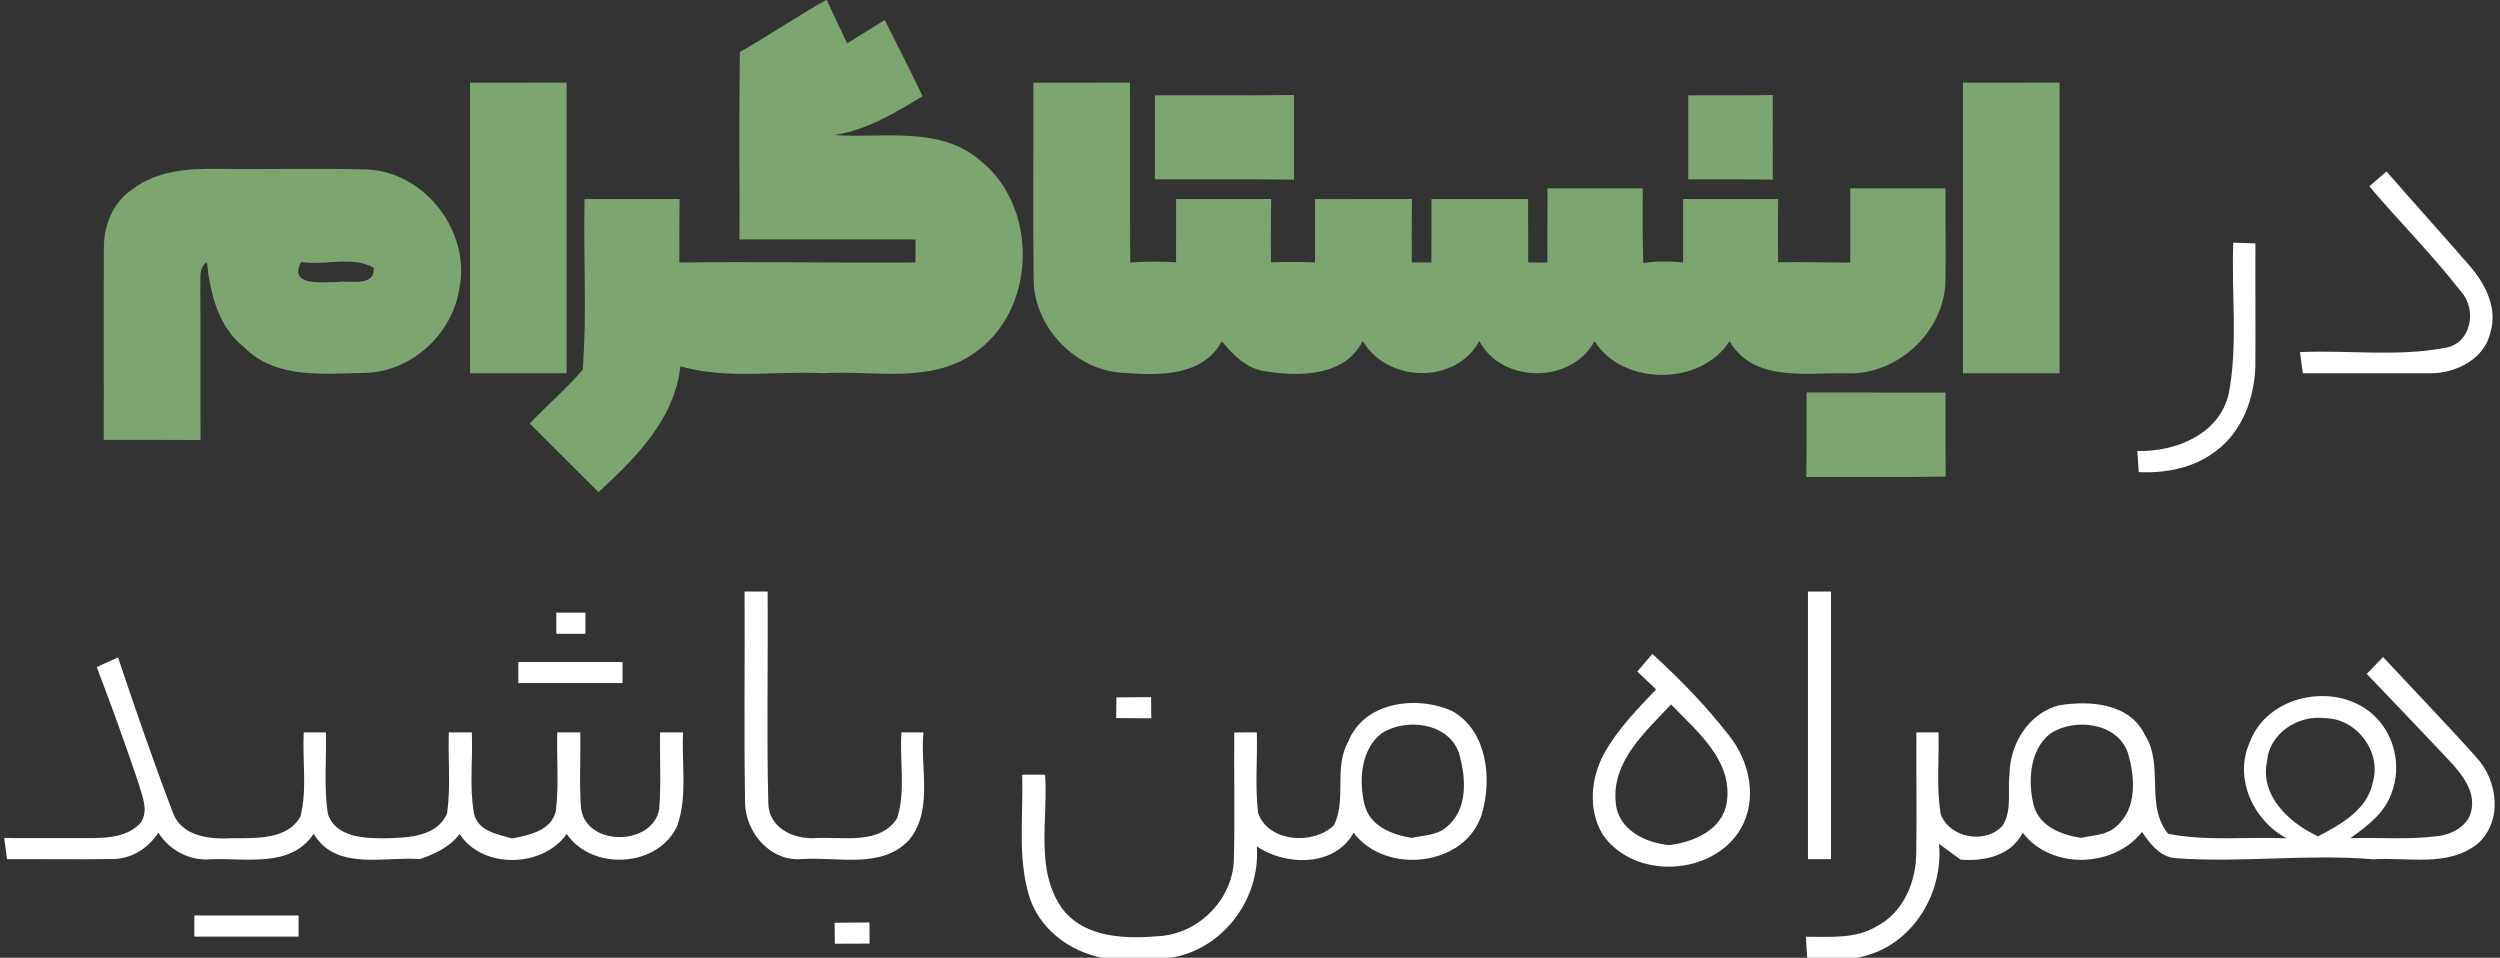 <svg xmlns="http://www.w3.org/2000/svg" width="355pt" height="136pt" viewBox="0 0 355 136"><rect x="0" y="0" width="355" height="136" fill="#333333" stroke="none"/><g id="#7da570ff"><path fill="#7da570" opacity="1.00" d=" M 117.31 0.00 L 117.40 0.00 C 118.35 2.06 119.33 4.11 120.30 6.16 C 122.08 5.06 123.86 3.94 125.63 2.84 C 127.45 6.43 129.27 10.03 131.01 13.66 C 127.09 16.04 123.09 18.47 118.48 19.17 C 125.37 19.68 133.39 17.83 139.13 22.74 C 147.60 29.40 147.22 44.20 138.22 50.22 C 131.99 54.53 124.04 52.56 116.98 53.00 C 110.20 52.64 103.23 53.91 96.62 52.02 C 95.77 59.56 90.28 65.02 84.99 69.88 C 81.74 66.64 78.49 63.38 75.23 60.14 C 77.68 57.54 80.43 55.23 82.74 52.50 C 83.38 44.47 82.80 36.34 83.01 28.27 C 87.50 28.27 92.00 28.27 96.50 28.26 C 96.46 31.27 96.46 34.28 96.47 37.28 C 107.64 37.12 118.82 37.36 130.00 37.27 C 130.00 36.45 130.00 34.82 130.00 34.00 C 121.67 33.99 113.33 34.00 105.00 34.00 C 105.03 25.13 104.92 16.25 105.06 7.38 C 109.21 5.03 113.15 2.33 117.31 0.00 Z"></path><path fill="#7da570" opacity="1.00" d=" M 66.74 11.74 C 71.31 11.73 75.89 11.74 80.46 11.73 C 80.47 25.49 80.47 39.24 80.46 53.00 C 75.89 53.00 71.31 53.00 66.74 53.00 C 66.74 39.24 66.73 25.49 66.74 11.74 Z"></path><path fill="#7da570" opacity="1.00" d=" M 146.74 11.74 C 151.31 11.73 155.89 11.74 160.46 11.73 C 160.48 20.25 160.44 28.77 160.49 37.28 C 162.65 37.13 164.83 37.09 167.00 37.25 C 166.99 34.26 167.00 31.26 167.01 28.26 C 171.51 28.27 176.00 28.28 180.50 28.26 C 180.46 31.25 180.46 34.25 180.47 37.25 C 182.56 37.17 184.64 37.19 186.73 37.26 C 186.73 34.27 186.74 31.27 186.73 28.28 C 191.32 28.26 195.91 28.28 200.50 28.26 C 200.45 31.26 200.46 34.26 200.47 37.26 C 201.17 37.26 202.57 37.27 203.26 37.27 C 203.27 34.27 203.27 31.27 203.27 28.27 C 207.84 28.26 212.42 28.27 216.99 28.26 C 217.00 31.26 217.00 34.26 217.00 37.26 C 217.91 37.26 218.81 37.27 219.72 37.29 C 219.74 33.77 219.73 30.25 219.74 26.74 C 224.25 26.73 228.76 26.73 233.27 26.74 C 233.26 30.28 233.22 33.82 233.35 37.36 C 235.22 37.07 237.11 37.08 239.00 37.26 C 238.99 34.26 239.00 31.26 239.01 28.26 C 243.51 28.27 248.01 28.28 252.50 28.26 C 252.45 31.25 252.45 34.25 252.49 37.25 C 255.90 37.15 259.31 37.31 262.73 37.28 C 262.73 33.76 262.73 30.25 262.74 26.74 C 267.24 26.73 271.75 26.73 276.26 26.74 C 276.23 31.17 276.33 35.60 276.25 40.03 C 276.03 47.24 269.22 53.45 262.00 53.00 C 256.35 52.92 249.02 54.26 245.59 48.46 C 241.53 54.82 230.46 54.84 226.42 48.45 C 223.17 54.51 213.29 54.52 210.07 48.43 C 206.66 54.63 197.04 54.36 193.50 48.43 C 191.01 53.43 184.60 53.49 179.83 52.75 C 177.12 52.44 175.14 50.45 173.49 48.46 C 170.83 53.43 164.70 53.32 159.85 52.96 C 153.05 52.81 147.07 46.85 146.78 40.08 C 146.67 30.64 146.77 21.19 146.74 11.74 Z"></path><path fill="#7da570" opacity="1.00" d=" M 278.74 11.74 C 283.31 11.73 287.89 11.74 292.46 11.73 C 292.47 25.49 292.47 39.24 292.46 53.00 C 287.89 53.00 283.31 53.00 278.74 53.00 C 278.74 39.24 278.73 25.49 278.74 11.74 Z"></path><path fill="#7da570" opacity="1.00" d=" M 239.73 13.54 C 243.73 13.53 247.74 13.56 251.74 13.50 C 251.72 17.50 251.73 21.50 251.74 25.51 C 247.74 25.44 243.73 25.47 239.73 25.47 C 239.73 21.49 239.73 17.51 239.73 13.54 Z"></path><path fill="#7da570" opacity="1.00" d=" M 164.00 13.54 C 170.58 13.51 177.16 13.58 183.74 13.49 C 183.73 17.50 183.73 21.50 183.74 25.51 C 177.16 25.42 170.58 25.49 164.00 25.46 C 164.00 21.49 164.00 17.51 164.00 13.54 Z"></path><path fill="#7da570" opacity="1.00" d=" M 18.88 26.83 C 22.32 24.21 26.82 23.91 30.99 23.98 C 38.03 24.08 45.07 23.87 52.11 24.07 C 60.36 24.38 66.90 32.99 65.22 41.03 C 64.23 47.36 58.60 52.64 52.15 52.94 C 46.22 53.03 39.23 53.95 34.64 49.29 C 30.96 46.38 29.86 41.67 29.38 37.24 C 28.09 38.08 28.54 39.72 28.44 41.01 C 28.50 48.17 28.44 55.33 28.48 62.48 C 23.90 62.45 19.32 62.47 14.73 62.46 C 14.76 53.33 14.70 44.19 14.75 35.06 C 14.78 31.88 16.13 28.59 18.88 26.83 M 47.98 40.04 C 49.69 39.77 53.25 40.82 53.06 38.02 C 50.05 36.30 46.12 37.74 42.76 37.20 C 40.85 40.71 45.89 40.05 47.98 40.04 Z"></path><path fill="#7da570" opacity="1.00" d=" M 256.53 55.73 C 263.11 55.74 269.68 55.73 276.26 55.74 C 276.27 59.72 276.24 63.70 276.30 67.67 C 269.70 67.80 263.09 67.70 256.49 67.73 C 256.56 63.73 256.53 59.73 256.53 55.73 Z"></path></g><g id="#ffffffff"><path fill="#ffffff" opacity="1.00" d=" M 336.44 26.45 C 337.06 25.93 338.28 24.88 338.89 24.35 C 342.84 28.91 346.91 33.37 350.86 37.94 C 353.00 40.46 354.68 43.87 353.63 47.23 C 352.80 50.98 348.74 53.01 345.17 53.00 C 339.11 53.02 333.05 52.99 327.00 53.00 C 326.90 52.25 326.70 50.75 326.60 50.00 C 333.39 49.69 340.31 50.68 347.02 49.42 C 350.86 48.97 351.83 44.05 349.49 41.44 C 345.44 36.20 340.71 31.51 336.44 26.45 Z"></path><path fill="#ffffff" opacity="1.00" d=" M 317.13 34.46 C 318.17 34.50 319.22 34.53 320.27 34.56 C 320.24 40.37 320.30 46.18 320.26 51.99 C 320.14 56.50 318.41 61.27 314.68 64.03 C 311.60 66.44 307.54 67.23 303.70 67.04 C 303.65 66.29 303.55 64.79 303.50 64.04 C 308.95 64.17 315.16 61.70 316.49 55.87 C 317.82 48.83 316.83 41.59 317.13 34.46 Z"></path><path fill="#ffffff" opacity="1.00" d=" M 105.73 84.00 C 106.55 84.00 108.18 84.00 109.00 84.00 C 109.08 94.01 108.85 104.03 109.10 114.04 C 109.15 117.60 112.74 119.24 115.87 119.00 C 119.71 118.80 125.02 120.02 127.42 116.14 C 128.61 112.24 127.74 108.03 128.00 104.00 C 128.78 104.00 130.35 104.00 131.13 104.00 C 130.63 109.02 132.55 114.90 129.16 119.20 C 125.24 123.49 118.96 121.62 113.86 121.99 C 109.36 122.34 105.85 118.23 105.80 113.94 C 105.63 103.96 105.79 93.98 105.73 84.00 Z"></path><path fill="#ffffff" opacity="1.00" d=" M 256.73 84.00 C 257.55 84.00 259.18 84.00 260.00 84.00 C 260.00 96.67 260.00 109.33 260.00 122.00 C 259.18 122.00 257.55 122.00 256.73 122.00 C 256.73 109.33 256.73 96.67 256.73 84.00 Z"></path><path fill="#ffffff" opacity="1.00" d=" M 79.00 87.00 C 80.38 87.00 81.75 87.00 83.13 87.00 C 83.13 88.00 83.13 89.00 83.13 90.00 C 81.75 90.00 80.38 90.00 79.00 90.00 C 79.00 89.25 79.00 87.75 79.00 87.00 Z"></path><path fill="#ffffff" opacity="1.00" d=" M 234.63 92.85 C 238.54 96.42 242.26 100.24 245.51 104.43 C 248.44 108.05 249.60 113.39 247.23 117.60 C 243.33 124.42 231.99 125.03 227.55 118.45 C 225.46 114.94 225.90 110.40 227.83 106.92 C 229.73 103.51 232.51 100.71 235.16 97.89 C 234.28 97.04 233.40 96.19 232.50 95.36 C 233.04 94.73 234.10 93.48 234.63 92.85 M 229.44 114.00 C 229.76 117.83 233.64 119.69 237.04 120.01 C 240.55 119.56 244.64 117.84 245.21 113.89 C 246.07 107.96 240.95 103.84 237.29 100.03 C 233.67 103.90 228.81 108.14 229.44 114.00 Z"></path><path fill="#ffffff" opacity="1.00" d=" M 13.74 94.72 C 14.75 94.26 15.75 93.80 16.76 93.35 C 19.23 100.74 21.78 108.12 24.55 115.40 C 25.82 118.83 29.89 119.22 33.03 119.03 C 36.33 118.99 40.81 119.30 42.67 115.92 C 43.64 112.05 42.92 107.96 43.13 104.00 C 43.91 104.00 45.48 104.00 46.27 104.00 C 46.39 107.87 45.95 111.78 46.57 115.62 C 47.77 119.05 52.02 119.06 55.02 119.03 C 58.06 118.96 62.14 118.76 63.49 115.48 C 64.02 111.69 63.61 107.82 63.73 104.00 C 64.55 104.00 66.18 104.00 67.00 104.00 C 67.16 107.82 66.63 111.71 67.30 115.49 C 67.82 118.01 70.65 118.47 72.72 119.06 C 75.11 118.61 78.34 117.94 78.94 115.13 C 79.38 111.44 79.03 107.71 79.13 104.00 C 79.95 104.00 81.58 104.00 82.40 104.00 C 82.47 107.62 82.23 111.26 82.52 114.88 C 83.32 120.24 92.68 120.14 93.60 114.91 C 93.91 111.28 93.66 107.64 93.73 104.00 C 94.55 104.00 96.18 104.00 97.00 104.00 C 96.77 108.39 97.64 112.96 96.20 117.20 C 93.55 123.17 84.11 123.76 80.48 118.42 C 77.08 123.24 68.53 123.46 65.26 118.43 C 63.86 120.29 61.76 121.26 59.62 121.99 C 54.57 121.60 47.69 123.70 44.54 118.40 C 41.31 123.27 34.92 121.82 29.97 122.01 C 26.97 122.30 24.08 120.76 22.49 118.24 C 21.07 120.42 18.72 121.95 16.08 121.98 C 11.06 122.06 6.03 121.97 1.00 122.00 C 0.90 121.25 0.70 119.75 0.60 119.00 C 4.74 118.99 8.89 119.02 13.03 119.01 C 15.46 118.99 18.24 118.78 19.97 116.84 C 21.19 115.05 20.14 112.98 19.65 111.15 C 17.79 105.63 15.81 100.16 13.74 94.72 Z"></path><path fill="#ffffff" opacity="1.00" d=" M 73.60 94.00 C 78.53 94.00 83.47 94.00 88.40 94.00 C 88.40 94.75 88.40 96.25 88.40 97.00 C 83.47 97.00 78.53 97.00 73.60 97.00 C 73.60 96.25 73.60 94.75 73.60 94.00 Z"></path><path fill="#ffffff" opacity="1.00" d=" M 336.08 95.69 C 336.66 95.09 337.82 93.90 338.40 93.30 C 342.80 98.04 347.30 102.68 351.61 107.51 C 354.73 110.81 355.43 116.64 351.79 119.84 C 347.58 123.17 341.93 121.69 337.01 122.02 C 327.70 121.23 318.37 122.54 309.03 121.87 C 306.74 121.75 305.34 119.84 304.16 118.13 C 300.15 123.27 291.25 123.51 287.24 118.26 C 285.52 121.53 281.80 122.33 278.40 122.07 C 277.38 121.32 276.36 120.58 275.34 119.82 C 276.02 127.21 271.16 134.77 263.61 136.00 L 256.63 136.00 C 256.58 135.25 256.48 133.76 256.43 133.02 C 259.83 133.00 263.51 133.37 266.56 131.50 C 270.33 129.51 272.12 125.12 272.11 121.02 C 272.20 115.35 272.09 109.67 272.13 104.00 C 272.92 104.00 274.49 104.00 275.27 104.00 C 275.37 107.87 274.94 111.79 275.58 115.62 C 276.86 119.01 281.91 119.91 284.34 117.28 C 285.76 115.10 285.05 112.37 285.35 109.94 C 285.40 105.64 288.08 101.24 292.41 100.15 C 296.77 99.44 302.42 99.85 304.58 104.37 C 307.33 108.66 304.57 114.42 307.89 118.40 C 313.44 119.49 319.11 118.79 324.71 119.04 C 319.96 116.54 317.16 110.48 319.47 105.40 C 321.93 98.70 331.47 96.79 336.73 101.27 C 339.94 103.93 341.12 108.70 339.61 112.58 C 338.66 115.46 336.11 117.31 333.76 119.02 C 337.89 118.89 342.05 119.28 346.16 118.72 C 348.23 118.50 350.56 117.24 350.95 115.01 C 351.49 112.33 349.64 110.02 347.96 108.17 C 344.02 103.99 340.05 99.84 336.08 95.69 M 321.93 108.03 C 320.85 112.99 325.09 116.88 329.17 118.76 C 332.38 117.08 336.16 114.99 336.93 111.11 C 338.24 106.76 334.62 101.98 330.11 101.98 C 326.36 101.50 322.27 104.10 321.93 108.03 M 291.17 104.15 C 288.21 106.45 287.94 110.88 288.76 114.26 C 289.53 117.34 292.67 118.53 295.48 118.98 C 297.17 118.59 299.11 118.64 300.46 117.39 C 303.53 114.86 303.18 110.28 302.14 106.85 C 300.60 102.59 294.63 101.91 291.17 104.15 Z"></path><path fill="#ffffff" opacity="1.00" d=" M 158.53 99.03 C 160.17 99.01 161.81 99.00 163.46 98.99 C 163.46 99.99 163.47 100.99 163.48 102.00 C 161.82 102.00 160.16 101.99 158.50 101.97 C 158.51 101.23 158.52 99.76 158.53 99.03 Z"></path><path fill="#ffffff" opacity="1.00" d=" M 191.42 105.38 C 193.65 99.62 201.19 98.69 206.22 100.98 C 211.19 103.77 211.90 110.59 210.42 115.58 C 208.13 123.09 196.73 124.29 192.21 118.24 C 189.55 123.11 182.60 123.00 178.47 120.18 C 179.01 127.62 173.70 134.79 166.26 136.00 L 156.49 136.00 C 151.79 135.09 147.46 131.79 146.10 127.10 C 144.46 121.55 145.35 115.69 145.14 110.00 C 145.95 110.00 147.58 110.00 148.40 110.00 C 148.87 116.33 146.89 123.54 150.87 129.07 C 154.18 133.34 160.10 133.33 164.98 132.90 C 170.44 132.36 175.10 127.55 175.21 122.01 C 175.37 116.01 175.21 110.01 175.26 104.01 C 176.07 104.00 177.67 104.00 178.47 104.00 C 178.57 107.81 178.20 111.65 178.65 115.44 C 180.09 119.62 186.51 120.02 189.40 117.20 C 191.26 113.55 189.36 109.04 191.42 105.38 M 196.18 104.14 C 193.21 106.43 192.94 110.87 193.76 114.24 C 194.52 117.33 197.66 118.53 200.48 118.98 C 202.15 118.59 204.07 118.64 205.43 117.42 C 208.53 114.90 208.18 110.29 207.14 106.84 C 205.59 102.59 199.63 101.91 196.18 104.14 Z"></path><path fill="#ffffff" opacity="1.00" d=" M 27.60 130.00 C 32.53 130.00 37.47 130.00 42.40 130.00 C 42.40 130.75 42.40 132.25 42.40 133.00 C 37.47 133.00 32.53 133.00 27.60 133.00 C 27.60 132.25 27.60 130.75 27.60 130.00 Z"></path><path fill="#ffffff" opacity="1.00" d=" M 118.51 131.03 C 120.16 131.01 121.81 130.99 123.46 130.99 C 123.46 131.98 123.47 132.98 123.48 133.99 C 121.83 134.00 120.19 134.00 118.55 134.01 C 118.53 133.01 118.52 132.02 118.51 131.03 Z"></path></g></svg>
